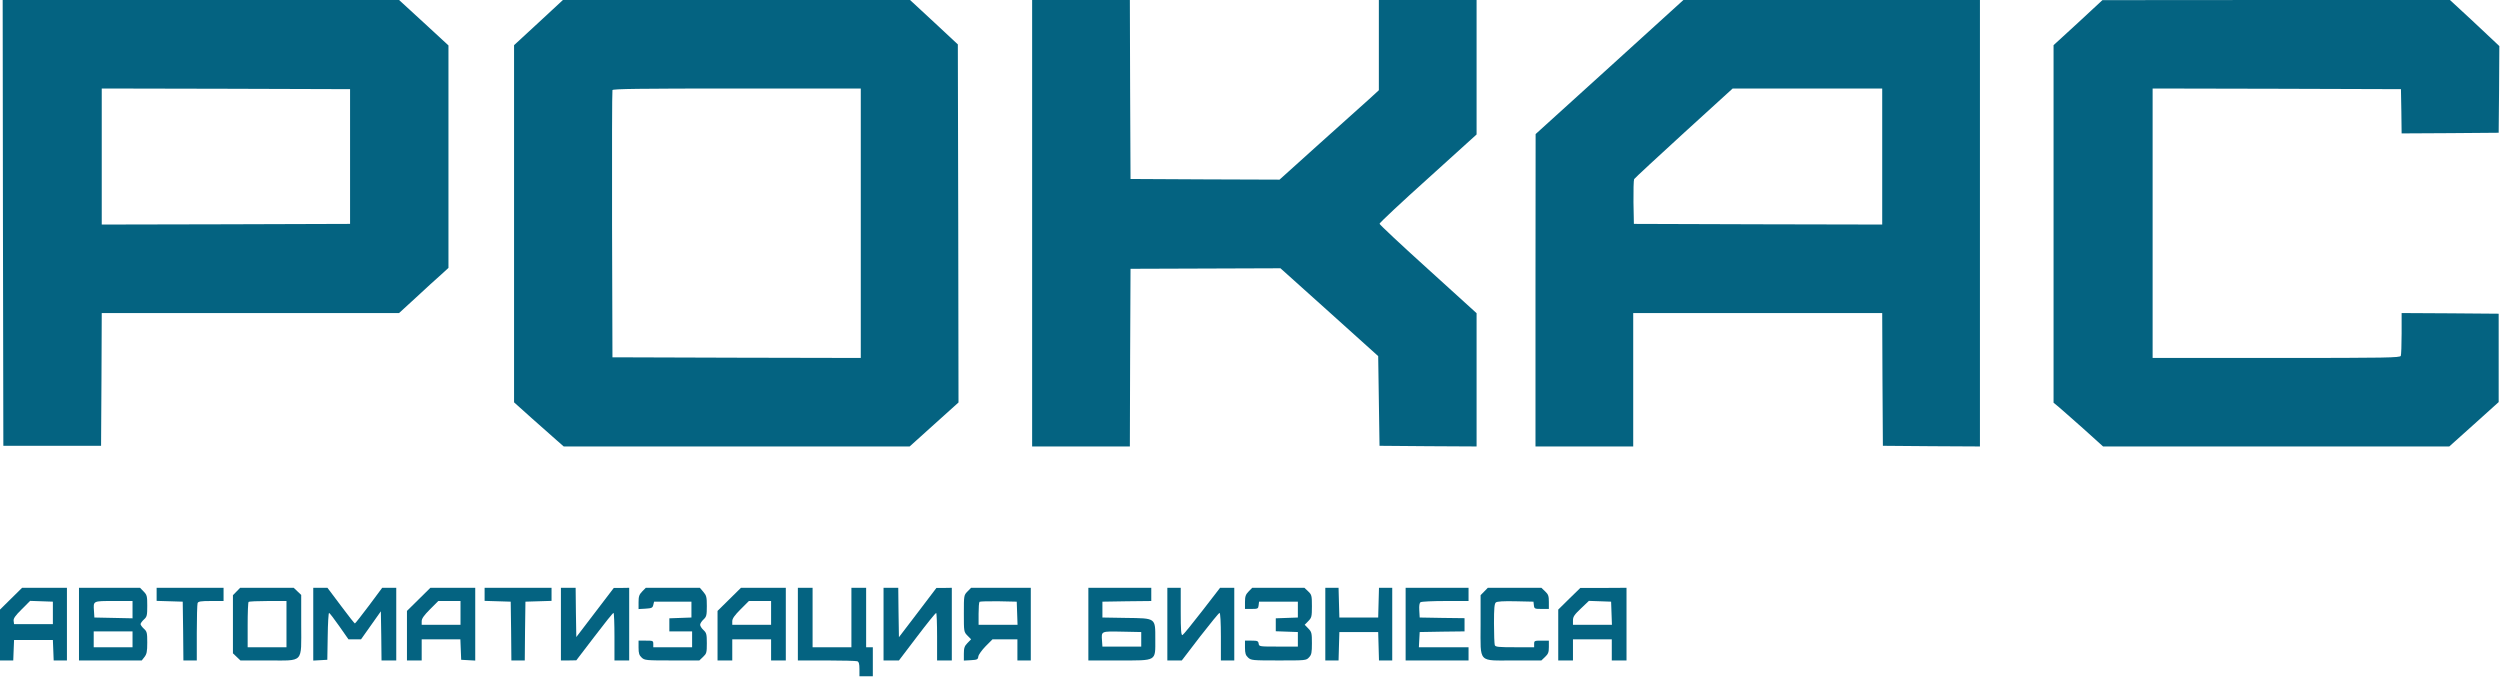 <?xml version="1.0" encoding="UTF-8"?> <svg xmlns="http://www.w3.org/2000/svg" width="1945" height="527" viewBox="0 0 1945 527" fill="none"><path d="M2.291 173.365L2.604 346.834H40.619H78.634L78.946 295.143L79.154 243.554H194.866H310.473L323.7 231.428C330.99 224.646 339.635 216.733 342.968 213.855L348.904 208.409V121.88V35.351L329.74 17.675L310.473 -0H156.33H2.083L2.291 173.365ZM272.353 121.777V174.188L175.806 174.496L79.154 174.701V121.777V68.853L175.806 69.058L272.353 69.367V121.777Z" fill="#046381"></path><path d="M418.997 17.572L399.937 35.145V174.085V313.024L413.685 325.356C421.184 332.036 429.933 339.743 432.953 342.415L438.577 347.348H573.14H707.702L726.762 330.186L745.717 313.127L745.509 173.776L745.196 34.529L726.657 17.264L708.014 -0.001H573.035H437.952L418.997 17.572ZM669.687 173.674V278.495L573.14 278.289L476.488 277.981L476.176 174.701C476.071 117.872 476.176 70.805 476.488 70.086C476.8 69.161 497.214 68.853 573.348 68.853H669.687V173.674Z" fill="#046381"></path><path d="M803 173.674V347.348H841.015H879.03L879.238 278.186L879.55 209.128L937.875 208.922L996.199 208.717L1034.21 242.835L1072.23 277.056L1072.75 311.893L1073.27 346.834L1111.08 347.142L1148.78 347.348V295.554V243.657L1111.08 209.436C1090.25 190.63 1073.27 174.701 1073.27 174.085C1073.27 173.365 1090.25 157.437 1111.08 138.733L1148.78 104.615V52.307V-0.001H1110.76H1072.75V35.145V70.189L1065.25 77.074C1061.08 80.876 1043.69 96.496 1026.51 111.809L995.47 139.761L937.458 139.555L879.55 139.247L879.238 69.572L879.03 -0.001H841.015H803V173.674Z" fill="#046381"></path><path d="M1252.2 52.205L1194.71 104.307L1194.61 225.776V347.348H1232.62H1270.64V295.451V243.554H1367.5H1464.36L1464.56 295.143L1464.88 346.834L1502.68 347.142L1540.39 347.348V173.674V-0.001H1425.09H1309.69L1252.2 52.205ZM1464.36 121.777V174.701L1367.81 174.496L1271.16 174.187L1270.84 157.437C1270.74 148.188 1270.95 140.069 1271.36 139.35C1271.89 138.528 1289.28 122.393 1310.11 103.382L1348.02 68.853H1406.14H1464.36V121.777Z" fill="#046381"></path><path d="M1616.73 17.675L1597.67 35.145V174.187V313.332L1601.21 316.21C1603.08 317.751 1611.73 325.459 1620.48 333.166L1636.2 347.348H1770.87H1905.54L1924.8 330.083L1943.97 312.818V278.495V244.068L1906.27 243.76L1868.46 243.554V259.38C1868.46 268.115 1868.15 275.925 1867.83 276.85C1867.21 278.289 1857.73 278.495 1770.97 278.495H1674.74V173.674V68.853L1771.39 69.058L1867.94 69.366L1868.25 86.631L1868.46 103.793L1906.27 103.587L1943.97 103.279L1944.28 69.572L1944.49 35.865L1941.57 33.09C1940.01 31.549 1931.37 23.533 1922.41 15.106L1906.06 -0.001H1770.87L1635.68 0.102L1616.73 17.675Z" fill="#046381"></path><path d="M8.54 465.837L0 474.263V494.097V513.828H5.208H10.311L10.623 505.812L10.936 497.899H26.038H41.139L41.452 505.812L41.764 513.828H46.868H52.075V485.568V457.307H34.578H17.185L8.54 465.837ZM41.139 476.832V485.568H26.038H10.936L10.623 483.101C10.311 481.251 11.769 479.093 16.872 474.058L23.434 467.481L32.287 467.789L41.139 468.097V476.832Z" fill="#046381"></path><path d="M61.449 485.568V513.828H85.82H110.295L112.378 511.156C114.149 508.895 114.565 506.943 114.565 499.955C114.565 492.35 114.357 491.322 111.962 489.164C110.504 487.828 109.358 486.184 109.358 485.568C109.358 484.951 110.504 483.307 111.962 481.971C114.357 479.813 114.565 478.785 114.565 471.283C114.565 463.781 114.357 462.856 111.753 460.184L108.941 457.307H85.195H61.449V485.568ZM103.109 474.263V481.046L88.32 480.738L73.426 480.429L73.114 475.394C72.593 467.378 72.072 467.584 88.528 467.584H103.109V474.263ZM103.109 497.386V503.552H88.007H72.905V497.386V491.22H88.007H103.109V497.386Z" fill="#046381"></path><path d="M121.856 462.445V467.481L132.062 467.789L142.165 468.097L142.478 490.911L142.686 513.828H147.893H153.101V492.35C153.101 480.532 153.413 470.153 153.726 469.228C154.247 467.892 156.225 467.584 164.141 467.584H173.931V462.445V457.307H147.893H121.856V462.445Z" fill="#046381"></path><path d="M184.034 460.184L181.222 463.062V485.67V508.279L184.138 511.054L187.054 513.828H208.405C236.734 513.828 234.338 516.397 234.338 485.979V462.856L231.422 460.082L228.506 457.307H207.676H186.846L184.034 460.184ZM222.882 485.568V503.552H207.78H192.678V486.287C192.678 476.73 192.991 468.611 193.407 468.303C193.72 467.892 200.594 467.584 208.509 467.584H222.882V485.568Z" fill="#046381"></path><path d="M243.712 485.67V513.931L249.232 513.622L254.648 513.314L254.96 495.022C255.064 485.053 255.585 476.832 256.002 476.832C256.418 476.832 259.959 481.457 263.917 487.109L271.103 497.385H275.999H280.894L288.601 486.492L296.308 475.599L296.62 494.713L296.829 513.828H302.557H308.285V485.567V457.307H302.869H297.349L287.039 471.18C281.31 478.785 276.415 485.053 276.103 485.053C275.79 485.053 270.791 478.785 265.167 471.18L254.752 457.307H249.232H243.712V485.67Z" fill="#046381"></path><path d="M325.679 466.35L316.617 475.291V494.611V513.828H322.346H328.074V505.607V497.385H343.176H358.173L358.486 505.298L358.798 513.314L364.318 513.622L369.734 513.931V485.67V457.307H352.237H334.844L325.679 466.35ZM358.278 476.832V486.081H343.176H328.074V483.306C328.074 481.251 329.845 478.785 334.531 474.058L340.989 467.583H349.633H358.278V476.832Z" fill="#046381"></path><path d="M377.024 462.445V467.481L387.231 467.789L397.334 468.097L397.646 490.911L397.855 513.828H403.062H408.27L408.478 490.911L408.79 468.097L418.997 467.789L429.1 467.481V462.445V457.307H403.062H377.024V462.445Z" fill="#046381"></path><path d="M436.39 485.568V513.828H442.431L448.367 513.725L462.428 495.33C470.135 485.156 476.801 476.832 477.321 476.832C477.738 476.832 478.05 485.156 478.05 495.33V513.828H483.779H489.507V485.568V457.307L483.57 457.41H477.53L462.949 476.524L448.367 495.639L448.055 476.524L447.847 457.307H442.118H436.39V485.568Z" fill="#046381"></path><path d="M499.61 460.184C497.318 462.548 496.798 463.987 496.798 468.508V473.852L502.213 473.544C507.004 473.236 507.733 472.927 508.254 470.667L508.879 468.097H523.356H537.937V474.263V480.429L529.397 480.738L520.752 481.046V486.081V491.22H529.605H538.458V497.386V503.552H523.356H508.254V500.982C508.254 498.516 507.942 498.413 502.526 498.413H496.798V503.86C496.798 508.279 497.318 509.82 499.193 511.567C501.484 513.725 502.526 513.828 522.835 513.828H544.082L546.998 511.053C549.706 508.484 549.914 507.765 549.914 500.469C549.914 493.378 549.602 492.35 547.311 490.192C545.852 488.856 544.707 487.006 544.707 486.081C544.707 485.156 545.852 483.307 547.311 481.971C549.602 479.813 549.914 478.785 549.914 471.591C549.914 464.501 549.602 463.267 547.206 460.493L544.499 457.307H523.46H502.422L499.61 460.184Z" fill="#046381"></path><path d="M567.307 466.35L558.246 475.291V494.611V513.828H563.975H569.703V505.607V497.386H584.805H599.907V505.607V513.828H605.635H611.363V485.568V457.307H593.866H576.473L567.307 466.35ZM599.907 476.832V486.081H584.805H569.703V483.307C569.703 481.251 571.473 478.785 576.16 474.058L582.618 467.584H591.262H599.907V476.832Z" fill="#046381"></path><path d="M620.737 485.568V513.828H643.025C655.315 513.828 666.042 514.137 666.98 514.445C668.229 514.959 668.646 516.5 668.646 520.611V526.16H673.853H679.061V514.856V503.552H676.457H673.853V480.429V457.307H668.125H662.397V480.429V503.552H647.295H632.193V480.429V457.307H626.465H620.737V485.568Z" fill="#046381"></path><path d="M687.393 485.568V513.828H693.434H699.37L713.431 495.33C721.138 485.156 727.803 476.935 728.324 476.832C728.741 476.832 729.053 485.156 729.053 495.33V513.828H734.781H740.51V485.568V457.307L734.573 457.41H728.532L713.951 476.627L699.37 495.741L699.058 476.524L698.849 457.307H693.121H687.393V485.568Z" fill="#046381"></path><path d="M752.695 460.184C749.883 463.062 749.883 463.267 749.883 477.346C749.883 491.425 749.883 491.63 752.695 494.508L755.507 497.385L752.695 500.263C750.404 502.626 749.883 504.065 749.883 508.587V513.931L755.403 513.622C760.298 513.314 760.819 513.109 761.131 510.745C761.339 509.306 763.943 505.709 766.859 502.729L772.171 497.385H781.857H791.543V505.607V513.828H796.751H801.958V485.567V457.307H778.733H755.507L752.695 460.184ZM791.335 477.038L791.647 486.081H776.441H761.339V477.552C761.339 472.824 761.652 468.611 762.069 468.2C762.485 467.892 769.151 467.686 776.858 467.789L791.022 468.097L791.335 477.038Z" fill="#046381"></path><path d="M846.743 485.567V513.827H870.489C900.381 513.827 898.818 514.752 898.818 497.282C898.818 480.531 899.547 481.045 875.905 480.737L857.679 480.429V474.263V468.097L876.738 467.788L895.694 467.583V462.445V457.306H871.219H846.743V485.567ZM887.883 497.385V503.037H872.781H857.679L857.367 498.515C856.846 490.911 856.429 491.116 872.989 491.425L887.883 491.733V497.385Z" fill="#046381"></path><path d="M908.192 485.568V513.828H913.816H919.44L933.604 495.33C941.52 485.156 948.29 476.832 948.81 476.832C949.435 476.832 949.852 484.334 949.852 495.33V513.828H955.059H960.267V485.568V457.307H954.747H949.227L935.167 475.497C927.46 485.465 920.586 493.892 919.961 494.097C918.919 494.405 918.607 490.295 918.607 475.908V457.307H913.399H908.192V485.568Z" fill="#046381"></path><path d="M971.411 460.184C969.12 462.548 968.599 463.987 968.599 468.406V473.749H973.703C978.598 473.749 978.91 473.544 979.223 470.872L979.535 468.097H994.637H1009.74V474.263V480.429L1001.2 480.738L992.554 481.046V486.081V491.117L1001.2 491.425L1009.74 491.733V497.386V503.038H994.637C979.743 503.038 979.535 503.038 979.223 500.674C978.91 498.722 978.285 498.413 973.703 498.413H968.599V503.86C968.599 508.279 969.12 509.82 970.995 511.567C973.286 513.725 974.328 513.828 994.741 513.828C1015.78 513.828 1016.2 513.828 1018.38 511.465C1020.36 509.409 1020.67 507.868 1020.67 500.469C1020.67 492.556 1020.47 491.631 1017.86 488.959L1015.05 486.081L1017.86 483.204C1020.47 480.532 1020.67 479.71 1020.67 471.591C1020.67 463.37 1020.47 462.651 1017.76 460.082L1014.84 457.307H994.533H974.223L971.411 460.184Z" fill="#046381"></path><path d="M1031.09 485.568V513.828H1036.3H1041.4L1041.71 502.729L1042.03 491.733H1057.13H1072.23L1072.54 502.729L1072.85 513.828H1077.96H1083.16V485.568V457.307H1077.96H1072.85L1072.54 468.817L1072.23 480.429H1057.13H1042.03L1041.71 468.817L1041.4 457.307H1036.3H1031.09V485.568Z" fill="#046381"></path><path d="M1093.58 485.568V513.828H1118.05H1142.53V508.69V503.552H1123.26H1103.89L1104.2 497.591L1104.52 491.733L1122.01 491.425L1139.41 491.22V486.081V480.943L1122.01 480.738L1104.52 480.429L1104.2 474.88C1103.99 471.078 1104.31 469.022 1105.24 468.508C1105.97 467.995 1114.72 467.584 1124.62 467.584H1142.53V462.445V457.307H1118.05H1093.58V485.568Z" fill="#046381"></path><path d="M1154.72 460.185L1151.9 463.062V486.185C1151.9 516.398 1149.51 513.829 1177.94 513.829H1199.19L1202.1 511.054C1204.5 508.793 1205.02 507.457 1205.02 503.346V498.414H1199.29C1193.88 498.414 1193.56 498.516 1193.56 500.983V503.552H1178.57C1165.86 503.552 1163.47 503.346 1162.94 501.908C1162.63 500.983 1162.32 493.481 1162.32 485.054C1162.32 473.339 1162.63 469.639 1163.78 468.714C1164.71 467.892 1169.71 467.584 1179.09 467.789L1193.04 468.098L1193.36 470.872C1193.67 473.647 1193.98 473.75 1199.4 473.75H1205.02V468.303C1205.02 463.679 1204.6 462.446 1202.1 460.082L1199.19 457.307H1178.36H1157.53L1154.72 460.185Z" fill="#046381"></path><path d="M1220.85 465.837L1212.31 474.263V493.994V513.828H1218.04H1223.77V505.607V497.386H1238.87H1253.97V505.607V513.828H1259.7H1265.43V485.568V457.307L1247.51 457.41H1229.5L1220.85 465.837ZM1253.76 477.038L1254.08 486.081H1238.87H1223.77V482.69C1223.77 479.813 1224.81 478.271 1230.02 473.338L1236.16 467.481L1244.81 467.789L1253.45 468.097L1253.76 477.038Z" fill="#046381"></path></svg> 